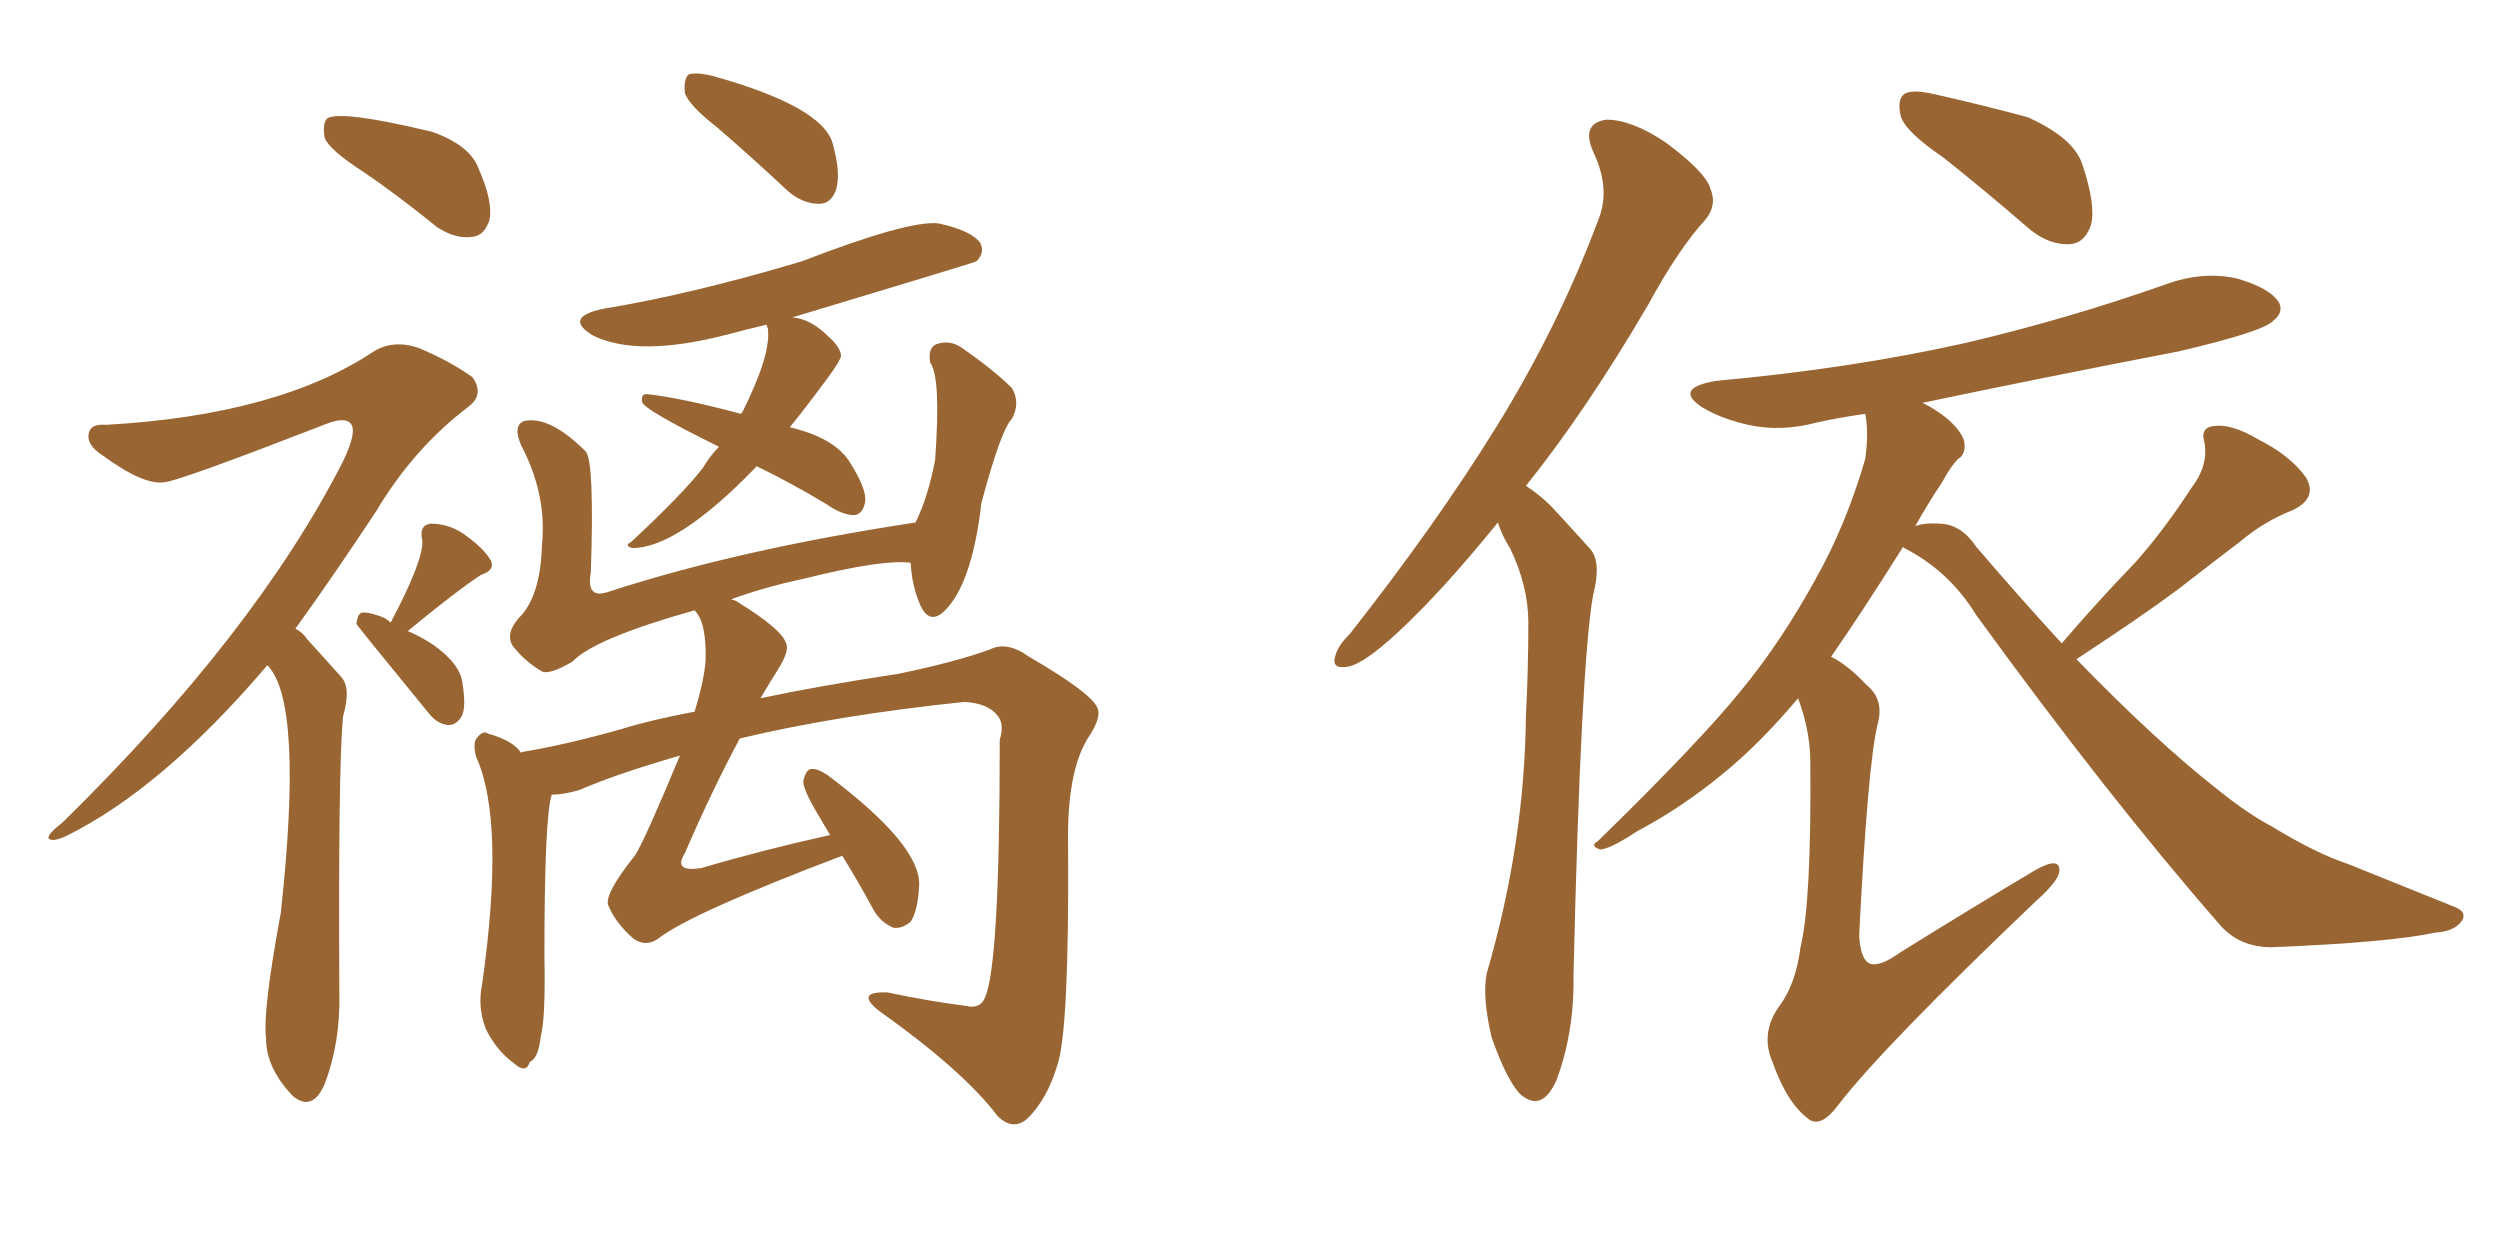 <svg xmlns="http://www.w3.org/2000/svg" xmlns:xlink="http://www.w3.org/1999/xlink" width="300" height="150"><path fill="#996633" padding="10" d="M43.65 20.65L43.65 20.65Q39.55 18.02 38.96 16.55L38.96 16.55Q38.67 14.79 39.26 14.21L39.26 14.21Q40.87 13.18 51.86 15.82L51.86 15.82Q56.40 17.43 57.42 20.21L57.42 20.21Q59.18 24.17 58.74 26.37L58.74 26.37Q58.15 28.27 56.69 28.42L56.69 28.42Q54.64 28.71 52.44 27.25L52.44 27.25Q47.75 23.44 43.65 20.65ZM32.08 79.83L32.08 79.83Q19.48 94.63 7.91 100.34L7.91 100.34Q6.30 101.07 5.86 100.63L5.86 100.63Q5.57 100.20 7.47 98.73L7.47 98.73Q30.62 76.03 41.16 55.37L41.16 55.37Q42.77 52.00 42.19 50.98L42.19 50.98Q41.60 49.95 39.26 50.83L39.26 50.83Q21.53 57.71 19.78 57.86L19.78 57.86Q17.29 58.30 12.30 54.64L12.30 54.64Q10.25 53.32 10.69 51.86L10.69 51.86Q10.99 50.83 12.74 50.98L12.74 50.98Q33.40 49.80 44.82 42.19L44.82 42.19Q47.17 40.72 50.24 41.75L50.24 41.75Q54.05 43.36 56.69 45.26L56.69 45.26Q58.15 47.31 56.25 48.78L56.25 48.78Q49.66 53.76 45.12 61.38L45.12 61.38Q39.99 69.14 35.45 75.44L35.45 75.44Q36.33 75.88 36.91 76.76L36.91 76.76Q38.53 78.52 40.87 81.15L40.87 81.15Q42.19 82.47 41.16 85.99L41.16 85.99Q40.58 92.14 40.72 119.09L40.72 119.09Q40.87 125.10 38.96 130.08L38.96 130.08Q37.50 133.45 35.16 131.54L35.16 131.54Q31.93 128.17 31.93 124.66L31.93 124.66Q31.49 121.44 33.69 109.57L33.69 109.57Q36.47 84.23 32.08 79.83ZM85.99 15.23L85.99 15.23Q82.62 12.60 82.18 11.13L82.18 11.13Q82.03 9.52 82.62 8.94L82.62 8.94Q83.50 8.64 85.40 9.08L85.40 9.08Q98.58 12.74 99.90 17.14L99.90 17.14Q100.93 20.80 100.34 22.71L100.34 22.71Q99.76 24.46 98.29 24.46L98.29 24.46Q96.39 24.46 94.63 23.00L94.63 23.00Q90.09 18.75 85.99 15.23ZM90.82 55.96L90.82 55.96Q90.67 55.96 90.67 56.10L90.67 56.10Q81.30 65.77 75.88 65.77L75.88 65.77Q74.85 65.48 75.73 65.04L75.73 65.04Q82.03 59.18 84.38 56.10L84.38 56.10Q85.25 54.64 86.28 53.61L86.28 53.61Q77.05 49.07 77.05 48.19L77.05 48.19Q76.90 47.17 77.78 47.31L77.78 47.31Q81.74 47.75 88.92 49.66L88.92 49.66Q88.92 49.51 89.06 49.51L89.06 49.51Q92.58 42.48 92.14 39.40L92.14 39.40Q91.99 39.11 91.99 38.96L91.99 38.96Q89.50 39.55 87.30 40.14L87.30 40.14Q76.61 42.92 71.19 40.28L71.19 40.28Q67.53 38.09 72.36 37.06L72.36 37.06Q83.06 35.30 96.24 31.35L96.24 31.35Q109.13 26.37 112.65 26.81L112.65 26.81Q116.60 27.69 117.63 29.15L117.63 29.15Q118.21 30.32 117.19 31.35L117.19 31.35Q117.04 31.49 95.07 38.09L95.07 38.09Q97.27 38.23 99.46 40.43L99.46 40.43Q100.78 41.60 100.93 42.63L100.93 42.63Q100.93 43.21 99.17 45.56L99.17 45.56Q96.68 48.93 94.78 51.27L94.78 51.27Q100.34 52.59 102.10 55.66L102.10 55.66Q104.30 59.18 103.71 60.64L103.71 60.64Q103.42 61.67 102.54 61.82L102.54 61.82Q101.07 61.82 99.17 60.50L99.17 60.50Q94.78 57.86 90.82 55.96ZM48.93 75.73L48.93 75.73Q50.68 76.46 52.15 77.49L52.15 77.49Q55.37 79.83 55.52 82.18L55.52 82.18Q55.96 84.96 55.37 85.99L55.37 85.99Q54.79 87.01 53.76 87.01L53.76 87.01Q52.44 86.87 51.42 85.55L51.42 85.55Q42.77 75 42.77 74.85L42.77 74.85Q42.92 73.68 43.36 73.54L43.36 73.54Q43.95 73.39 45.26 73.83L45.26 73.83Q46.29 74.12 46.88 74.71L46.88 74.71Q50.83 67.24 50.68 64.89L50.68 64.89Q50.24 62.99 51.71 62.84L51.71 62.84Q54.05 62.84 55.96 64.31L55.96 64.31Q58.01 65.77 58.89 67.24L58.89 67.24Q59.47 68.41 57.71 68.99L57.71 68.99Q54.79 70.90 48.93 75.73ZM62.55 90.38L62.55 90.38L62.55 90.38Q62.55 90.23 62.70 90.23L62.70 90.23Q67.97 89.36 74.71 87.45L74.71 87.45Q77.93 86.43 83.35 85.40L83.35 85.40Q84.52 81.59 84.67 79.25L84.67 79.25Q84.81 74.71 83.35 73.24L83.35 73.24Q71.34 76.61 68.70 79.39L68.70 79.39Q65.92 81.01 65.04 80.57L65.04 80.57Q62.99 79.39 61.52 77.49L61.52 77.49Q60.50 75.88 62.70 73.68L62.70 73.68Q64.89 71.04 65.04 65.33L65.04 65.33Q65.63 59.33 62.55 53.47L62.55 53.47Q61.52 51.12 62.84 50.54L62.84 50.54Q65.92 49.80 70.31 54.20L70.31 54.20Q71.34 55.52 70.90 68.70L70.90 68.70Q70.31 71.92 72.95 71.04L72.95 71.04Q88.62 65.92 109.86 62.70L109.86 62.70Q111.33 59.77 112.21 55.22L112.21 55.22Q112.94 45.26 111.62 43.51L111.62 43.51Q111.33 41.75 112.35 41.31L112.35 41.31Q113.96 40.72 115.43 41.75L115.43 41.75Q119.24 44.38 121.44 46.58L121.44 46.58Q122.46 48.34 121.44 50.24L121.44 50.24Q120.12 51.56 117.77 60.35L117.77 60.35Q116.60 70.46 113.09 73.54L113.09 73.54Q111.47 74.85 110.45 72.66L110.45 72.66Q109.42 70.31 109.28 67.53L109.28 67.53Q105.91 67.09 96.53 69.43L96.53 69.43Q91.70 70.46 87.74 71.92L87.74 71.92Q88.33 72.07 88.48 72.22L88.48 72.22Q93.75 75.44 94.34 77.20L94.34 77.20Q94.78 78.08 93.31 80.42L93.31 80.42Q92.29 82.03 91.26 83.79L91.26 83.79Q98.14 82.32 107.81 80.86L107.81 80.86Q114.84 79.39 118.80 77.93L118.80 77.93Q120.85 76.90 123.49 78.81L123.49 78.81Q130.52 82.91 131.54 84.67L131.54 84.67Q132.42 85.84 130.52 88.62L130.52 88.62Q128.03 92.72 128.17 101.22L128.17 101.22Q128.32 123.78 126.86 127.88L126.86 127.88Q125.68 131.84 123.34 134.18L123.34 134.18Q121.58 135.79 119.68 133.89L119.68 133.89Q115.58 128.47 105.47 121.29L105.47 121.29Q102.54 118.95 106.49 119.09L106.49 119.09Q111.33 120.12 115.87 120.70L115.87 120.70Q117.63 121.14 118.21 119.68L118.21 119.68Q119.97 115.72 119.97 88.77L119.97 88.77Q120.56 86.87 119.68 85.84L119.68 85.84Q118.51 84.38 115.72 84.23L115.72 84.23Q100.34 85.84 88.77 88.62L88.77 88.62Q85.40 94.92 82.18 102.39L82.18 102.39Q80.71 104.74 84.23 104.15L84.23 104.15Q91.11 102.10 99.61 100.20L99.61 100.20Q98.73 98.73 98.14 97.71L98.14 97.71Q96.39 94.78 96.39 93.75L96.39 93.75Q96.68 92.43 97.27 92.29L97.27 92.29Q98.00 92.14 99.32 93.02L99.32 93.02Q110.45 101.37 110.30 106.20L110.30 106.20Q110.16 109.28 109.28 110.60L109.28 110.60Q108.25 111.47 107.23 111.33L107.23 111.33Q105.76 110.74 104.88 109.28L104.88 109.28Q102.98 105.76 101.07 102.69L101.07 102.69Q82.91 109.57 78.96 112.65L78.96 112.65Q77.49 113.67 76.03 112.65L76.03 112.65Q73.83 110.74 72.95 108.54L72.95 108.54Q72.66 107.08 76.17 102.69L76.17 102.69Q77.20 101.22 81.59 90.67L81.59 90.67Q73.97 92.87 69.58 94.78L69.58 94.78Q67.68 95.36 66.21 95.36L66.21 95.36Q65.33 98.00 65.33 114.70L65.33 114.70Q65.48 122.17 64.89 124.37L64.89 124.37Q64.60 127.00 63.57 127.44L63.57 127.44Q63.13 128.91 61.67 127.59L61.67 127.59Q59.62 126.12 58.30 123.49L58.30 123.49Q57.28 120.85 57.86 118.07L57.86 118.07Q60.64 98.44 57.13 90.82L57.13 90.82Q56.69 89.06 57.28 88.48L57.28 88.48Q58.01 87.60 58.59 88.04L58.59 88.04Q61.67 88.92 62.55 90.38ZM179.74 62.70L179.74 62.70Q173.00 71.04 167.58 76.03L167.58 76.03Q163.77 79.54 161.87 79.98L161.87 79.98Q159.67 80.42 160.25 78.66L160.25 78.66Q160.55 77.49 162.01 76.03L162.01 76.03Q172.27 62.99 179.44 51.42L179.44 51.42Q186.91 39.40 191.75 26.51L191.75 26.51Q193.36 22.71 191.16 18.16L191.16 18.16Q189.70 14.79 192.77 14.36L192.77 14.36Q195.85 14.36 199.95 17.14L199.95 17.14Q204.64 20.65 205.22 22.56L205.22 22.56Q206.10 24.61 204.64 26.37L204.64 26.37Q201.42 29.88 197.75 36.62L197.75 36.62Q190.28 49.37 183.11 58.30L183.11 58.30Q184.72 59.33 186.18 60.79L186.18 60.79Q188.09 62.84 190.87 65.92L190.87 65.92Q192.19 67.53 191.16 71.48L191.16 71.48Q189.70 79.83 188.82 116.89L188.82 116.89Q188.96 123.78 186.77 129.64L186.77 129.64Q185.01 133.59 182.37 131.25L182.37 131.25Q180.76 129.49 179.00 124.51L179.00 124.51Q177.83 119.53 178.42 116.75L178.42 116.75Q182.96 101.22 183.11 85.84L183.11 85.84Q183.40 80.42 183.40 74.71L183.40 74.71Q183.40 70.31 181.20 65.77L181.20 65.77Q180.32 64.45 179.74 62.70ZM233.20 18.90L233.20 18.90Q228.66 15.82 228.08 13.92L228.08 13.92Q227.64 11.87 228.52 11.28L228.52 11.28Q229.39 10.69 232.03 11.28L232.03 11.28Q237.89 12.60 243.31 14.06L243.31 14.06Q248.88 16.55 249.90 19.78L249.90 19.78Q251.51 24.61 250.93 26.95L250.93 26.95Q250.20 29.15 248.44 29.30L248.44 29.30Q245.95 29.44 243.60 27.54L243.60 27.54Q238.18 22.85 233.20 18.90ZM247.41 77.20L247.41 77.20L247.41 77.20Q251.81 72.07 256.20 67.53L256.20 67.53Q259.72 63.57 262.94 58.59L262.94 58.59Q264.99 55.96 264.55 53.17L264.55 53.17Q263.96 51.27 265.72 51.12L265.72 51.12Q267.77 50.83 271.00 52.73L271.00 52.73Q274.80 54.64 276.71 57.28L276.71 57.28Q278.17 59.77 275.10 61.23L275.10 61.23Q271.73 62.55 268.95 64.89L268.95 64.89Q265.28 67.68 261.33 70.75L261.33 70.75Q256.79 74.12 249.17 79.10L249.17 79.10Q258.69 88.92 266.16 94.78L266.16 94.78Q269.82 97.71 272.61 99.17L272.61 99.17Q277.88 102.39 281.84 103.71L281.84 103.71Q287.99 106.20 294.58 108.84L294.58 108.84Q296.04 109.42 295.46 110.45L295.46 110.45Q294.58 111.77 292.24 111.91L292.24 111.91Q286.82 113.09 272.61 113.67L272.61 113.67Q268.65 113.67 266.31 110.89L266.31 110.89Q253.13 95.80 237.16 73.83L237.16 73.83Q233.94 68.55 228.52 65.77L228.52 65.77Q228.37 65.63 228.37 65.63L228.37 65.63Q223.39 73.54 219.73 78.81L219.73 78.81Q221.78 79.83 223.97 82.18L223.97 82.18Q226.17 83.94 225.29 87.01L225.29 87.01Q224.12 91.99 223.10 112.21L223.10 112.21Q223.24 114.99 224.27 115.58L224.27 115.58Q225.44 116.16 228.08 114.26L228.08 114.26Q236.57 108.98 244.19 104.44L244.19 104.44Q247.27 102.69 247.12 104.59L247.12 104.59Q246.97 105.76 244.34 108.11L244.34 108.11Q226.03 125.54 220.61 132.57L220.61 132.57Q218.55 135.35 217.09 134.33L217.09 134.33Q214.45 132.42 212.70 127.44L212.70 127.44Q211.23 124.07 213.43 120.85L213.43 120.85Q215.48 118.21 216.06 113.67L216.06 113.67Q217.38 108.25 217.24 91.55L217.24 91.55Q217.24 87.74 215.77 83.79L215.77 83.79Q211.08 89.36 206.54 93.02L206.54 93.02Q201.71 96.97 196.44 99.76L196.44 99.76Q193.36 101.81 192.04 101.95L192.04 101.95Q190.72 101.51 191.75 100.93L191.75 100.93Q203.91 89.06 208.89 82.91L208.89 82.91Q213.72 77.05 217.82 69.58L217.82 69.58Q221.48 63.13 223.83 55.08L223.83 55.08Q224.27 51.86 223.83 49.66L223.83 49.66Q220.75 50.10 218.12 50.68L218.12 50.68Q213.72 51.86 209.77 50.98L209.77 50.98Q206.54 50.24 204.35 48.93L204.35 48.93Q200.68 46.58 205.96 45.70L205.96 45.70Q222.07 44.24 235.84 41.16L235.84 41.16Q248.29 38.23 259.86 34.13L259.86 34.13Q264.26 32.52 268.36 33.40L268.36 33.40Q272.46 34.57 273.49 36.33L273.49 36.33Q274.07 37.50 272.75 38.53L272.75 38.53Q271.44 39.84 261.33 42.19L261.33 42.19Q245.36 45.26 230.71 48.34L230.71 48.34Q232.18 49.07 233.50 50.10L233.50 50.10Q235.25 51.56 235.69 52.88L235.69 52.88Q235.99 54.49 234.96 55.08L234.96 55.08Q234.08 55.96 233.06 57.86L233.06 57.86Q231.30 60.50 229.83 63.13L229.83 63.13Q231.01 62.70 232.91 62.84L232.91 62.84Q235.40 62.99 237.16 65.63L237.16 65.63Q242.43 71.78 247.41 77.20Z"/></svg>